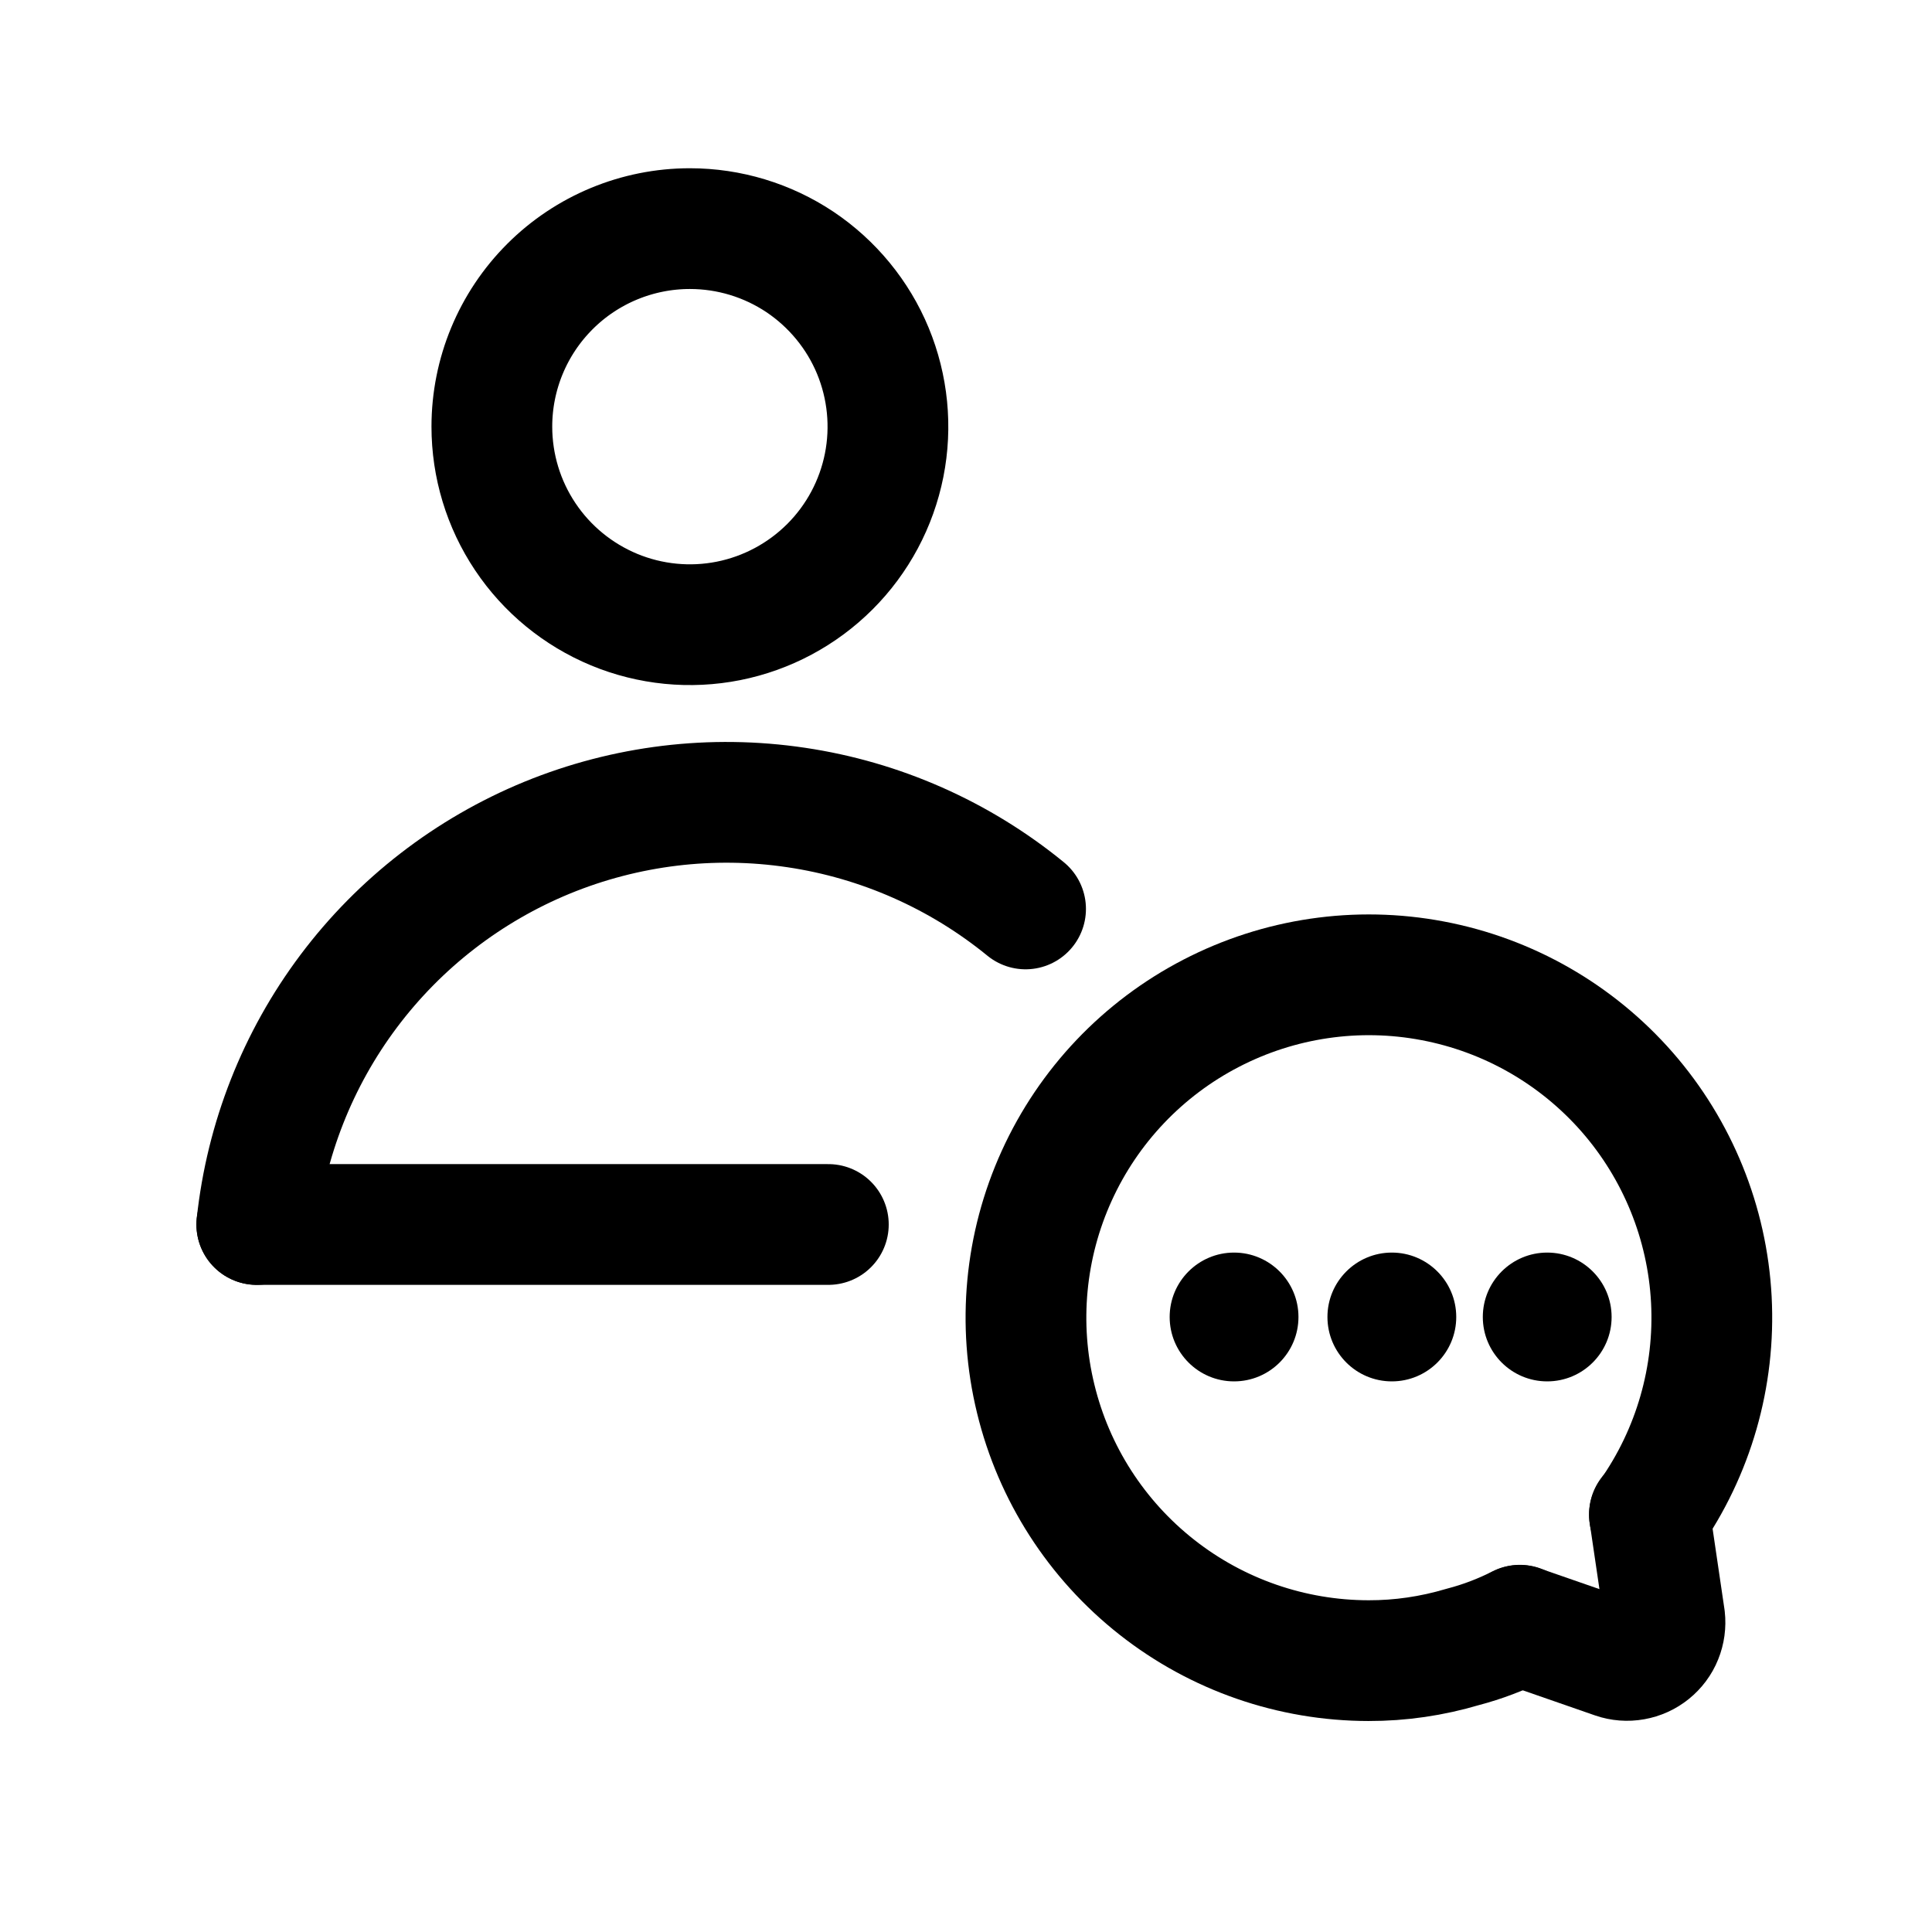 <svg width="24" height="24" viewBox="0 0 24 24" fill="none" xmlns="http://www.w3.org/2000/svg">
<g clip-path="url(#clip0_17200_4863)">
<path d="M8.57 2.84C9.057 2.84 9.532 2.984 9.937 3.254C10.341 3.525 10.657 3.909 10.843 4.358C11.029 4.808 11.078 5.303 10.983 5.78C10.888 6.257 10.654 6.695 10.31 7.039C9.966 7.383 9.527 7.618 9.05 7.713C8.573 7.808 8.078 7.759 7.629 7.573C7.179 7.386 6.795 7.071 6.525 6.667C6.254 6.262 6.11 5.786 6.11 5.3C6.11 4.647 6.369 4.022 6.831 3.56C7.292 3.099 7.918 2.84 8.57 2.84Z" stroke="black" stroke-width="1.5" stroke-linecap="round" stroke-linejoin="round"/>
<path d="M3.19 15.211C3.303 14.159 3.697 13.158 4.332 12.312C4.967 11.466 5.819 10.808 6.797 10.406C7.776 10.005 8.844 9.875 9.89 10.031C10.936 10.186 11.921 10.622 12.74 11.291" stroke="black" stroke-width="1.5" stroke-linecap="round" stroke-linejoin="round"/>
<path d="M3.19 15.211H10.29" stroke="black" stroke-width="1.5" stroke-linecap="round" stroke-linejoin="round"/>
<path d="M20.49 18.819C21.039 18.039 21.309 17.097 21.259 16.145C21.209 15.192 20.84 14.284 20.213 13.566C19.585 12.848 18.735 12.361 17.797 12.184C16.86 12.006 15.891 12.149 15.044 12.588C14.197 13.027 13.522 13.737 13.127 14.606C12.732 15.474 12.64 16.45 12.866 17.376C13.091 18.303 13.621 19.127 14.371 19.717C15.12 20.307 16.046 20.628 17 20.629C17.396 20.63 17.79 20.572 18.17 20.459C18.416 20.395 18.654 20.304 18.88 20.189" stroke="black" stroke-width="1.5" stroke-linecap="round" stroke-linejoin="round"/>
<path d="M20.49 18.811L20.68 20.101C20.689 20.18 20.678 20.26 20.648 20.334C20.619 20.407 20.57 20.472 20.508 20.522C20.446 20.572 20.373 20.605 20.294 20.619C20.216 20.633 20.135 20.627 20.06 20.601L18.88 20.191" stroke="black" stroke-width="1.5" stroke-linecap="round" stroke-linejoin="round"/>
<path d="M19.22 17.16C19.662 17.16 20.02 16.802 20.02 16.36C20.02 15.919 19.662 15.56 19.22 15.56C18.778 15.56 18.42 15.919 18.42 16.36C18.42 16.802 18.778 17.16 19.22 17.16Z" fill="black"/>
<path d="M17.29 17.16C17.732 17.16 18.09 16.802 18.09 16.36C18.09 15.919 17.732 15.56 17.29 15.56C16.848 15.56 16.49 15.919 16.49 16.36C16.49 16.802 16.848 17.16 17.29 17.16Z" fill="black"/>
<path d="M15.33 17.16C15.772 17.16 16.13 16.802 16.13 16.36C16.13 15.919 15.772 15.56 15.33 15.56C14.888 15.56 14.53 15.919 14.53 16.36C14.53 16.802 14.888 17.16 15.33 17.16Z" fill="black"/>
</g>
<defs>
<clipPath id="clip0_17200_4863">
<rect width="24" height="24" fill="white"/>
</clipPath>
</defs>
</svg>
